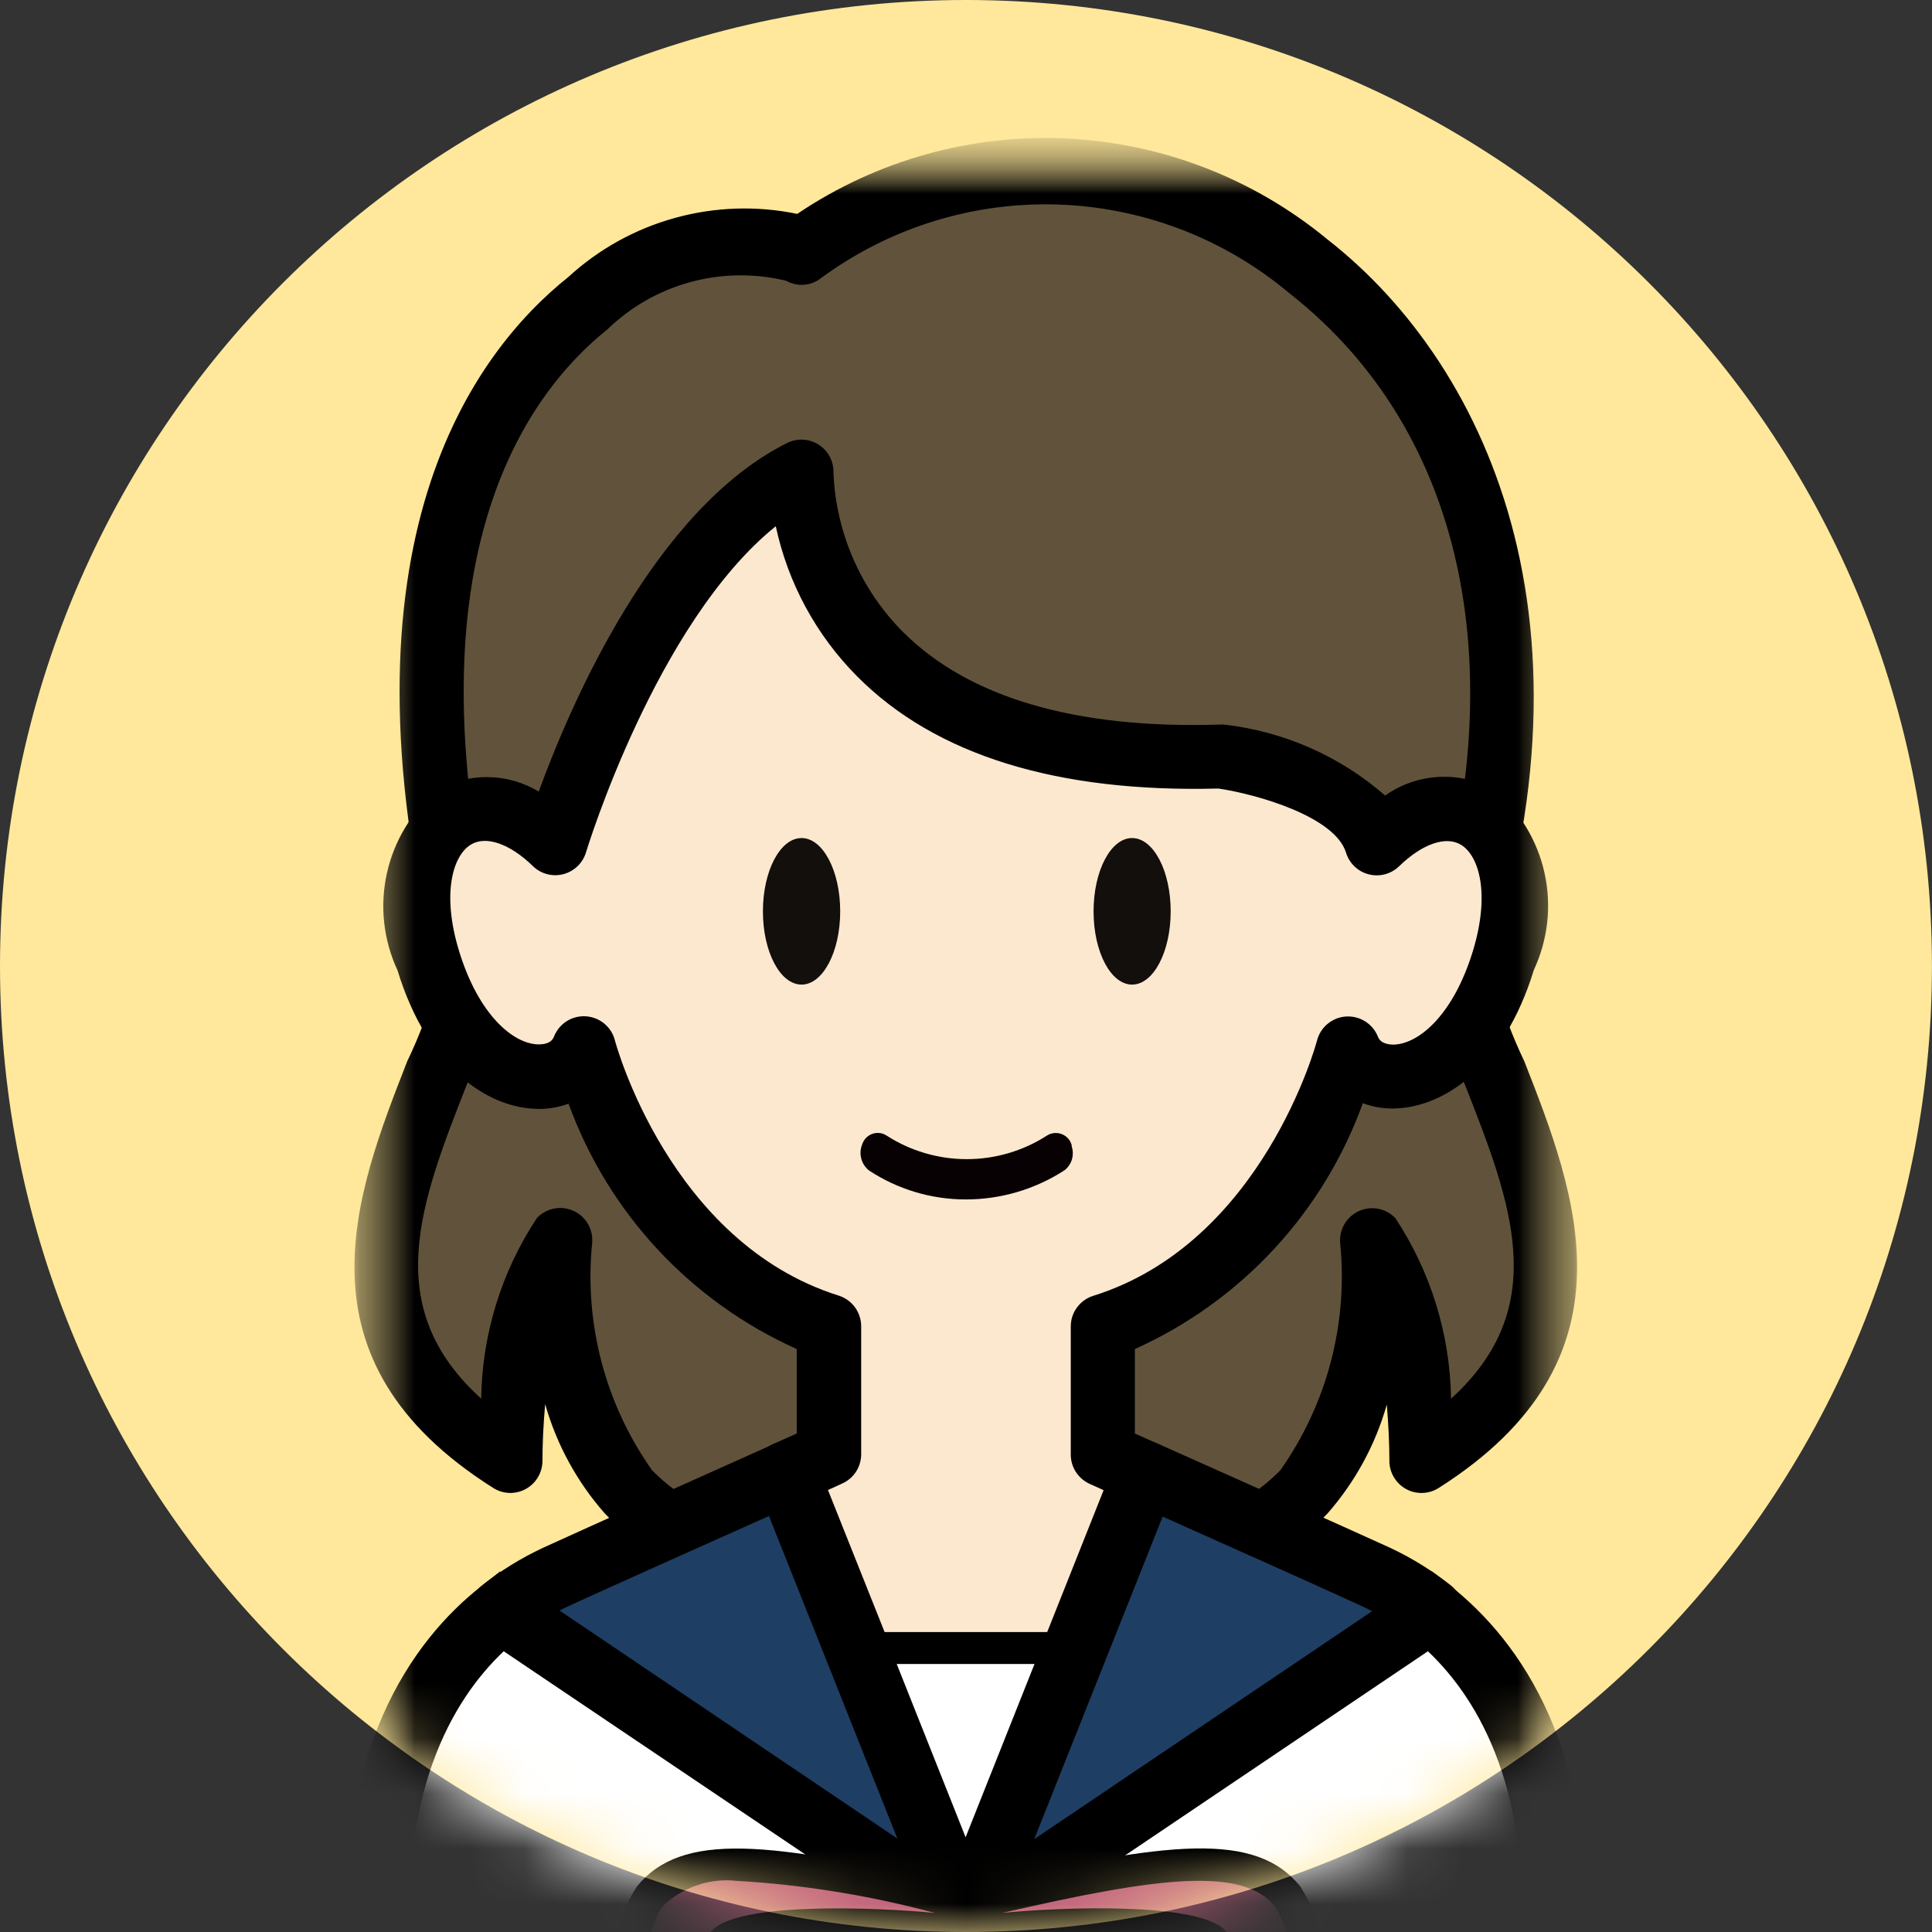 <svg width="35" height="35" viewBox="0 0 35 35" fill="none" xmlns="http://www.w3.org/2000/svg">
<rect x="0" y="0" width="35" height="35" fill="#333333" stroke="none"/>
<g clip-path="url(#clip0_1712_19845)">
<path d="M17.499 35C27.164 35 34.999 27.165 34.999 17.5C34.999 7.835 27.164 0 17.499 0C7.835 0 0 7.835 0 17.5C0 27.165 7.835 35 17.499 35Z" fill="#FFE89B"/>
<mask id="mask0_1712_19845" style="mask-type:luminance" maskUnits="userSpaceOnUse" x="0" y="0" width="35" height="35">
<path d="M17.501 35C27.165 35 35 27.165 35 17.5C35 7.835 27.165 0 17.501 0C7.836 0 0.001 7.835 0.001 17.5C0.001 27.165 7.836 35 17.501 35Z" fill="white"/>
</mask>
<g mask="url(#mask0_1712_19845)">
<mask id="mask1_1712_19845" style="mask-type:luminance" maskUnits="userSpaceOnUse" x="6" y="2" width="23" height="36">
<path d="M28.749 2.5H6.25V37.5H28.749V2.5Z" fill="white"/>
</mask>
<g mask="url(#mask1_1712_19845)">
<mask id="mask2_1712_19845" style="mask-type:luminance" maskUnits="userSpaceOnUse" x="6" y="2" width="23" height="35">
<path d="M28.749 2.5H6.25V36.25H28.749V2.5Z" fill="white"/>
</mask>
<g mask="url(#mask2_1712_19845)">
<mask id="mask3_1712_19845" style="mask-type:luminance" maskUnits="userSpaceOnUse" x="6" y="2" width="23" height="45">
<path d="M28.749 2.5H6.25V46.254H28.749V2.5Z" fill="white"/>
</mask>
<g mask="url(#mask3_1712_19845)">
<path d="M8.754 16.209C8.879 19.31 4.426 23.414 9.246 26.459C9.246 26.459 9.246 23.43 10.152 22.459C10.152 22.459 9.538 28.256 14.466 28.209H17.516V16.939" fill="#61533B"/>
<path d="M14.399 28.801C13.758 28.832 13.118 28.724 12.523 28.484C11.928 28.244 11.391 27.878 10.951 27.411C10.45 26.841 10.083 26.166 9.876 25.436C9.843 25.811 9.827 26.17 9.827 26.465C9.827 26.569 9.799 26.671 9.746 26.76C9.693 26.85 9.617 26.923 9.526 26.974C9.435 27.024 9.333 27.049 9.229 27.046C9.125 27.043 9.024 27.012 8.936 26.956C5.257 24.634 6.437 21.634 7.377 19.226C7.832 18.286 8.102 17.268 8.172 16.226C8.166 16.072 8.221 15.922 8.325 15.809C8.429 15.695 8.574 15.628 8.728 15.621H8.753C8.903 15.621 9.047 15.679 9.155 15.783C9.263 15.887 9.327 16.028 9.333 16.177C9.279 17.38 8.982 18.559 8.458 19.644C7.617 21.789 6.877 23.674 8.717 25.337C8.734 24.172 9.084 23.037 9.727 22.065C9.811 21.977 9.919 21.917 10.039 21.894C10.158 21.871 10.281 21.886 10.391 21.937C10.501 21.987 10.593 22.071 10.653 22.176C10.714 22.282 10.739 22.403 10.727 22.524C10.582 23.98 10.967 25.439 11.812 26.634C12.147 26.977 12.552 27.243 12.999 27.416C13.447 27.588 13.926 27.663 14.405 27.634H16.937V16.934C16.937 16.78 16.998 16.632 17.107 16.523C17.216 16.414 17.364 16.352 17.518 16.352C17.672 16.352 17.82 16.414 17.929 16.523C18.038 16.632 18.099 16.78 18.099 16.934V28.221C18.099 28.298 18.084 28.373 18.055 28.444C18.026 28.514 17.983 28.578 17.929 28.632C17.875 28.686 17.811 28.729 17.741 28.758C17.67 28.788 17.594 28.802 17.518 28.802L14.399 28.801Z" fill="black"/>
<path d="M26.25 16.209C26.125 19.31 30.565 23.414 25.759 26.459C25.759 26.459 25.759 23.43 24.855 22.459C24.855 22.459 25.467 28.256 20.555 28.209H17.514V16.939" fill="#61533B"/>
<path d="M20.617 28.801H17.516C17.439 28.801 17.364 28.786 17.293 28.757C17.223 28.728 17.159 28.685 17.105 28.631C17.051 28.577 17.008 28.513 16.979 28.442C16.949 28.372 16.934 28.296 16.934 28.22V16.939C16.934 16.785 16.996 16.637 17.105 16.528C17.214 16.419 17.361 16.358 17.516 16.358C17.67 16.358 17.817 16.419 17.927 16.528C18.035 16.637 18.097 16.785 18.097 16.939V27.634H20.61C21.088 27.662 21.566 27.588 22.012 27.415C22.458 27.243 22.861 26.976 23.195 26.634C24.038 25.439 24.423 23.981 24.279 22.526C24.267 22.406 24.293 22.284 24.354 22.179C24.414 22.074 24.506 21.991 24.616 21.94C24.726 21.89 24.849 21.875 24.968 21.898C25.087 21.921 25.196 21.981 25.279 22.069C25.92 23.04 26.27 24.175 26.287 25.339C28.118 23.675 27.38 21.79 26.537 19.646C26.014 18.562 25.716 17.383 25.662 16.18C25.67 16.027 25.738 15.883 25.851 15.779C25.964 15.675 26.113 15.62 26.267 15.624C26.421 15.63 26.566 15.698 26.67 15.811C26.774 15.925 26.829 16.075 26.823 16.229C26.893 17.27 27.163 18.289 27.616 19.229C28.558 21.635 29.729 24.629 26.063 26.956C25.975 27.012 25.874 27.043 25.77 27.046C25.666 27.05 25.563 27.025 25.472 26.975C25.381 26.925 25.305 26.851 25.252 26.762C25.198 26.672 25.17 26.57 25.17 26.466C25.17 26.174 25.155 25.819 25.123 25.446C24.916 26.175 24.549 26.848 24.049 27.418C23.61 27.883 23.074 28.248 22.48 28.488C21.886 28.727 21.248 28.835 20.608 28.804" fill="black"/>
<path d="M26.078 18.267C30.674 6.214 20.223 0.069 14.522 4.563C12.683 3.513 5.675 6.125 8.483 17.422" fill="#61533B"/>
<path d="M26.076 18.875C26.004 18.875 25.931 18.86 25.864 18.832C25.719 18.771 25.603 18.655 25.542 18.51C25.481 18.364 25.479 18.201 25.537 18.054C27.566 12.729 26.749 7.964 23.348 5.304C22.169 4.316 20.694 3.754 19.157 3.705C17.621 3.657 16.112 4.126 14.874 5.038C14.786 5.108 14.678 5.15 14.565 5.159C14.452 5.168 14.339 5.142 14.241 5.086C13.67 4.948 13.074 4.956 12.508 5.11C11.941 5.264 11.423 5.56 11.002 5.969C9.517 7.156 7.288 10.205 9.046 17.276C9.085 17.429 9.064 17.591 8.986 17.727C8.907 17.864 8.779 17.965 8.627 18.008C8.552 18.026 8.474 18.03 8.398 18.019C8.322 18.007 8.248 17.98 8.182 17.94C8.117 17.9 8.059 17.847 8.014 17.784C7.969 17.721 7.937 17.65 7.92 17.575C5.997 9.838 8.58 6.388 10.295 5.019C10.846 4.513 11.51 4.145 12.231 3.947C12.952 3.748 13.71 3.723 14.443 3.875C15.88 2.905 17.592 2.426 19.323 2.509C21.054 2.592 22.712 3.234 24.049 4.338C27.015 6.655 29.248 11.588 26.618 18.483C26.576 18.592 26.502 18.687 26.406 18.754C26.309 18.821 26.195 18.857 26.078 18.858" fill="black"/>
<path d="M24.96 15.284C26.435 13.848 27.986 15.034 27.259 17.409C26.531 19.784 24.789 19.879 24.444 18.999C24.444 18.999 23.429 22.956 20 24.03V26.349L20.765 26.69L19.505 29.861H15.537L14.277 26.69L15.042 26.349V24.03C11.613 22.957 10.598 18.999 10.598 18.999C10.253 19.874 8.511 19.784 7.783 17.409C7.056 15.034 8.607 13.846 10.082 15.284C10.082 15.284 11.726 9.525 14.522 8.549C14.522 8.549 14.603 13.701 21.707 13.72C21.707 13.72 24.405 13.956 24.956 15.284" fill="#FCE8CF"/>
<path d="M15.221 16.51C15.221 17.244 14.907 17.837 14.521 17.837C14.134 17.837 13.821 17.245 13.821 16.51C13.821 15.775 14.134 15.182 14.521 15.182C14.907 15.182 15.221 15.775 15.221 16.51Z" fill="#120F0D"/>
<path d="M21.208 16.51C21.208 17.244 20.895 17.837 20.509 17.837C20.123 17.837 19.811 17.245 19.811 16.51C19.811 15.775 20.123 15.182 20.509 15.182C20.895 15.182 21.208 15.775 21.208 16.51Z" fill="#120F0D"/>
<path d="M25.913 29.183C25.607 28.94 25.274 28.734 24.92 28.569C24.087 28.184 21.91 27.211 20.744 26.694L17.494 34.859L25.913 29.183Z" fill="#1F3E63"/>
<path d="M17.504 35.436C17.41 35.436 17.316 35.413 17.233 35.368C17.149 35.324 17.077 35.26 17.024 35.182C16.971 35.103 16.938 35.013 16.927 34.919C16.917 34.825 16.93 34.729 16.964 34.641L20.214 26.476C20.243 26.404 20.287 26.337 20.342 26.282C20.397 26.226 20.462 26.182 20.535 26.153C20.608 26.123 20.685 26.109 20.763 26.11C20.842 26.111 20.919 26.128 20.99 26.16C22.199 26.7 24.352 27.66 25.173 28.035C25.568 28.219 25.94 28.449 26.282 28.72C26.353 28.776 26.411 28.849 26.449 28.932C26.488 29.015 26.506 29.106 26.503 29.198C26.499 29.289 26.474 29.378 26.43 29.458C26.385 29.538 26.322 29.607 26.247 29.657L17.833 35.33C17.737 35.395 17.624 35.429 17.508 35.429M21.068 27.46L18.733 33.322L24.858 29.189C24.795 29.156 24.733 29.125 24.67 29.096C23.968 28.773 22.28 28.016 21.054 27.471" fill="black"/>
<path d="M17.504 34.855L14.255 26.69C13.088 27.211 10.912 28.19 10.078 28.565C9.725 28.73 9.392 28.936 9.086 29.179L17.504 34.855Z" fill="#1F3E63"/>
<path d="M17.498 35.436C17.382 35.437 17.269 35.402 17.173 35.337L8.761 29.665C8.685 29.614 8.622 29.546 8.578 29.465C8.533 29.385 8.508 29.296 8.505 29.204C8.501 29.113 8.52 29.022 8.558 28.939C8.597 28.856 8.654 28.783 8.726 28.726C9.068 28.455 9.44 28.226 9.835 28.041C10.656 27.666 12.808 26.7 14.017 26.16C14.089 26.128 14.166 26.111 14.244 26.11C14.322 26.109 14.4 26.123 14.473 26.153C14.545 26.182 14.611 26.226 14.666 26.282C14.721 26.337 14.764 26.404 14.793 26.476L18.047 34.635C18.082 34.723 18.095 34.818 18.084 34.913C18.074 35.007 18.04 35.097 17.987 35.175C17.934 35.254 17.862 35.318 17.779 35.362C17.695 35.407 17.602 35.43 17.507 35.43M10.142 29.18L16.267 33.314L13.941 27.459C12.715 28.006 11.027 28.762 10.325 29.084C10.262 29.113 10.2 29.144 10.137 29.176" fill="black"/>
<path d="M19.418 20.759C19.411 20.728 19.4 20.699 19.384 20.671C19.364 20.637 19.337 20.608 19.305 20.584C19.273 20.561 19.237 20.544 19.199 20.534C19.16 20.525 19.12 20.523 19.081 20.529C19.042 20.535 19.004 20.548 18.971 20.569C18.537 20.85 18.031 20.999 17.514 20.999C16.997 20.999 16.491 20.85 16.057 20.569C16.03 20.552 16.001 20.54 15.971 20.532C15.898 20.515 15.821 20.526 15.755 20.563C15.69 20.6 15.642 20.661 15.619 20.733C15.586 20.814 15.58 20.904 15.603 20.99C15.625 21.075 15.675 21.151 15.744 21.205C16.264 21.547 16.872 21.729 17.494 21.729H17.502C18.136 21.728 18.756 21.544 19.287 21.199C19.351 21.148 19.398 21.078 19.42 21C19.442 20.921 19.44 20.837 19.412 20.76" fill="#080103"/>
<path d="M17.499 34.855L19.483 29.865H15.516L17.499 34.855Z" fill="white"/>
<path d="M17.498 35.146C17.44 35.146 17.383 35.129 17.335 35.096C17.287 35.064 17.25 35.018 17.228 34.964L15.244 29.964C15.227 29.92 15.221 29.872 15.226 29.825C15.231 29.778 15.248 29.733 15.275 29.694C15.301 29.655 15.337 29.623 15.379 29.6C15.421 29.578 15.467 29.566 15.514 29.566H19.483C19.53 29.566 19.577 29.578 19.619 29.6C19.66 29.623 19.696 29.655 19.723 29.694C19.749 29.733 19.766 29.778 19.771 29.825C19.777 29.872 19.77 29.92 19.753 29.964L17.769 34.962C17.748 35.016 17.71 35.062 17.662 35.095C17.614 35.128 17.557 35.145 17.499 35.145M15.943 30.145L17.499 34.061L19.057 30.145H15.943Z" fill="black"/>
<path d="M17.499 35.439C17.383 35.439 17.269 35.404 17.173 35.339C17.077 35.273 17.002 35.181 16.959 35.072L13.709 26.907C13.653 26.768 13.652 26.611 13.709 26.471C13.765 26.331 13.874 26.219 14.012 26.157L14.433 25.97V24.439C13.482 24.012 12.625 23.399 11.915 22.636C11.205 21.872 10.656 20.974 10.3 19.994C10.106 20.066 9.9 20.098 9.693 20.087C8.851 20.055 7.753 19.38 7.201 17.578C6.946 17.03 6.878 16.414 7.008 15.825C7.137 15.235 7.457 14.705 7.918 14.315C8.2 14.155 8.519 14.073 8.842 14.078C9.166 14.082 9.483 14.173 9.76 14.34C10.336 12.759 11.854 9.225 14.259 8.025C14.349 7.98 14.449 7.96 14.55 7.965C14.65 7.97 14.747 8.002 14.832 8.056C14.916 8.11 14.985 8.185 15.032 8.274C15.079 8.363 15.102 8.462 15.099 8.563C15.143 9.652 15.595 10.685 16.366 11.456C17.561 12.643 19.491 13.206 22.085 13.127C22.117 13.125 22.148 13.125 22.179 13.127C23.258 13.25 24.275 13.698 25.093 14.412C25.379 14.21 25.716 14.093 26.066 14.075C26.416 14.056 26.764 14.137 27.07 14.307C27.531 14.697 27.851 15.228 27.981 15.817C28.111 16.407 28.043 17.023 27.788 17.57C27.235 19.372 26.138 20.047 25.295 20.08C25.089 20.09 24.883 20.058 24.689 19.986C24.334 20.967 23.786 21.867 23.076 22.632C22.367 23.397 21.511 24.011 20.559 24.439V25.97L20.98 26.157C21.118 26.219 21.227 26.331 21.284 26.471C21.34 26.611 21.34 26.768 21.283 26.907L18.033 35.072C17.99 35.181 17.916 35.273 17.819 35.339C17.723 35.404 17.609 35.439 17.493 35.439M14.993 26.996L17.493 33.284L19.993 26.996L19.743 26.883C19.64 26.837 19.553 26.762 19.492 26.668C19.43 26.574 19.398 26.464 19.398 26.351V24.03C19.398 23.906 19.437 23.785 19.511 23.686C19.584 23.586 19.687 23.512 19.805 23.475C22.875 22.515 23.85 18.89 23.859 18.85C23.89 18.731 23.957 18.625 24.052 18.547C24.147 18.469 24.264 18.422 24.386 18.415C24.509 18.408 24.631 18.439 24.734 18.505C24.838 18.571 24.918 18.668 24.963 18.782C25.015 18.918 25.185 18.924 25.255 18.924C25.713 18.906 26.33 18.378 26.681 17.235C27 16.192 26.795 15.505 26.469 15.305C26.194 15.137 25.764 15.287 25.344 15.695C25.272 15.764 25.184 15.814 25.088 15.839C24.991 15.864 24.89 15.864 24.794 15.839C24.698 15.814 24.609 15.765 24.538 15.696C24.466 15.627 24.413 15.54 24.384 15.445C24.182 14.791 22.77 14.389 22.073 14.285C19.152 14.361 16.948 13.681 15.531 12.256C14.787 11.509 14.274 10.563 14.054 9.533C11.883 11.283 10.63 15.395 10.616 15.441C10.587 15.537 10.534 15.623 10.462 15.693C10.39 15.762 10.302 15.811 10.206 15.836C10.109 15.862 10.008 15.861 9.911 15.836C9.815 15.811 9.726 15.761 9.655 15.691C9.235 15.283 8.805 15.134 8.53 15.301C8.203 15.5 7.998 16.189 8.317 17.231C8.667 18.374 9.286 18.904 9.743 18.92C9.813 18.92 9.983 18.92 10.036 18.779C10.081 18.665 10.161 18.567 10.264 18.501C10.368 18.435 10.49 18.404 10.612 18.411C10.735 18.419 10.852 18.465 10.947 18.543C11.041 18.621 11.109 18.727 11.139 18.846C11.148 18.883 12.124 22.506 15.193 23.471C15.311 23.508 15.415 23.582 15.488 23.682C15.561 23.782 15.601 23.902 15.601 24.026V26.345C15.601 26.457 15.568 26.568 15.507 26.662C15.446 26.756 15.358 26.831 15.256 26.876L14.993 26.996Z" fill="black"/>
<path d="M25.913 29.183L17.499 34.856L9.081 29.183C7.831 30.171 6.615 32.075 6.856 35.578C7.162 40.021 7.622 45.672 7.622 45.672H27.372C27.372 45.672 27.831 40.021 28.138 35.578C28.379 32.078 27.169 30.171 25.913 29.183Z" fill="white"/>
<path d="M27.905 46.255H7.092L7.048 45.721C7.048 45.665 6.585 40.015 6.282 35.619C6.014 31.73 7.462 29.721 8.726 28.73L9.06 28.468L17.499 34.155L25.938 28.465L26.272 28.727C27.535 29.727 28.985 31.727 28.716 35.619C28.414 40.015 27.954 45.664 27.95 45.721L27.905 46.255ZM8.163 45.093H26.834C26.959 43.579 27.308 39.138 27.556 35.539C27.767 32.491 26.82 30.817 25.868 29.914L17.499 35.556L9.125 29.914C8.172 30.817 7.226 32.491 7.436 35.539C7.686 39.138 8.037 43.579 8.158 45.093" fill="black"/>
<path d="M11.477 36.409C11.382 36.066 11.358 35.706 11.407 35.353C11.456 35.001 11.578 34.661 11.763 34.358C12.47 33.483 14.042 33.675 17.298 34.436C17.4 34.466 17.49 34.526 17.557 34.609C17.624 34.691 17.665 34.792 17.673 34.898C17.693 35.007 17.684 35.12 17.647 35.225C17.61 35.33 17.546 35.423 17.462 35.496C14.746 37.612 13.358 38.555 12.387 38.06C12.117 37.875 11.893 37.629 11.734 37.342C11.575 37.055 11.486 36.735 11.473 36.407M17.166 34.968C15.791 34.792 13.477 34.803 13.11 35.161C12.966 35.301 12.985 35.661 13.035 35.936C13.093 36.295 13.196 36.505 13.338 36.561C13.795 36.73 15.884 35.774 17.166 34.971" fill="#BC597B"/>
<path d="M12.951 38.489C12.71 38.49 12.473 38.433 12.26 38.322C11.947 38.119 11.687 37.844 11.501 37.52C11.315 37.197 11.209 36.834 11.191 36.461C11.086 36.077 11.063 35.676 11.122 35.282C11.182 34.889 11.323 34.513 11.537 34.177C12.347 33.177 13.918 33.351 17.363 34.156C17.522 34.199 17.664 34.288 17.771 34.413C17.878 34.538 17.945 34.693 17.963 34.856C17.992 35.017 17.977 35.183 17.921 35.337C17.865 35.49 17.769 35.626 17.643 35.731C15.321 37.54 13.973 38.491 12.95 38.491M13.368 34.076C13.118 34.045 12.865 34.071 12.627 34.153C12.389 34.234 12.172 34.369 11.993 34.546C11.836 34.819 11.734 35.12 11.695 35.432C11.657 35.745 11.681 36.062 11.767 36.365C11.902 37.144 12.151 37.615 12.527 37.807C13.313 38.209 14.575 37.389 17.291 35.272C17.314 35.253 17.333 35.23 17.348 35.205L17.326 35.22C16.521 35.72 13.951 37.095 13.243 36.836C12.908 36.711 12.803 36.294 12.753 35.989C12.67 35.474 12.721 35.146 12.912 34.959C13.423 34.459 15.833 34.548 16.936 34.655C15.77 34.341 14.576 34.147 13.371 34.075M15.271 35.151C14.611 35.1 13.947 35.176 13.316 35.375C13.28 35.547 13.283 35.724 13.326 35.895C13.38 36.228 13.451 36.297 13.451 36.297C14.436 36.091 15.378 35.712 16.232 35.18C15.903 35.16 15.576 35.151 15.263 35.151" fill="black"/>
<path d="M22.703 38.065C21.732 38.565 20.346 37.616 17.628 35.501C17.544 35.428 17.48 35.335 17.443 35.23C17.406 35.125 17.397 35.012 17.417 34.903C17.426 34.797 17.466 34.696 17.533 34.614C17.6 34.532 17.69 34.471 17.792 34.441C21.042 33.68 22.62 33.487 23.327 34.361C23.513 34.665 23.634 35.004 23.683 35.357C23.732 35.71 23.709 36.069 23.613 36.413C23.6 36.74 23.511 37.06 23.352 37.347C23.194 37.634 22.97 37.88 22.699 38.065M21.749 36.565C21.892 36.513 21.999 36.304 22.053 35.94C22.098 35.664 22.122 35.305 21.978 35.165C21.61 34.806 19.303 34.796 17.922 34.971C19.204 35.774 21.297 36.73 21.749 36.561" fill="#BC597B"/>
<path d="M22.144 38.489C21.121 38.489 19.769 37.538 17.451 35.729C17.325 35.624 17.23 35.488 17.173 35.334C17.117 35.181 17.102 35.015 17.131 34.854C17.149 34.69 17.216 34.536 17.323 34.412C17.43 34.287 17.572 34.197 17.731 34.155C21.177 33.349 22.748 33.174 23.557 34.176C23.771 34.512 23.912 34.888 23.972 35.281C24.031 35.675 24.008 36.076 23.903 36.46C23.885 36.833 23.779 37.196 23.593 37.519C23.407 37.843 23.147 38.118 22.834 38.321C22.62 38.431 22.384 38.488 22.143 38.487M17.748 35.201C17.763 35.227 17.782 35.25 17.806 35.269C20.521 37.384 21.784 38.205 22.569 37.804C22.944 37.612 23.194 37.14 23.329 36.361C23.415 36.058 23.44 35.741 23.401 35.429C23.362 35.116 23.261 34.815 23.103 34.542C22.518 33.819 21.033 33.991 18.158 34.654C19.262 34.546 21.671 34.459 22.183 34.958C22.376 35.145 22.426 35.472 22.342 35.987C22.292 36.292 22.188 36.71 21.852 36.834C21.141 37.096 18.574 35.721 17.77 35.218L17.747 35.203M18.851 35.178C19.707 35.709 20.651 36.085 21.638 36.29C21.711 36.17 21.753 36.034 21.763 35.894C21.809 35.721 21.809 35.539 21.763 35.366C20.811 35.127 19.822 35.063 18.847 35.179" fill="black"/>
</g>
</g>
</g>
</g>
</g>
<defs>
<clipPath id="clip0_1712_19845">
<rect width="35" height="35" fill="white"/>
</clipPath>
</defs>
</svg>
